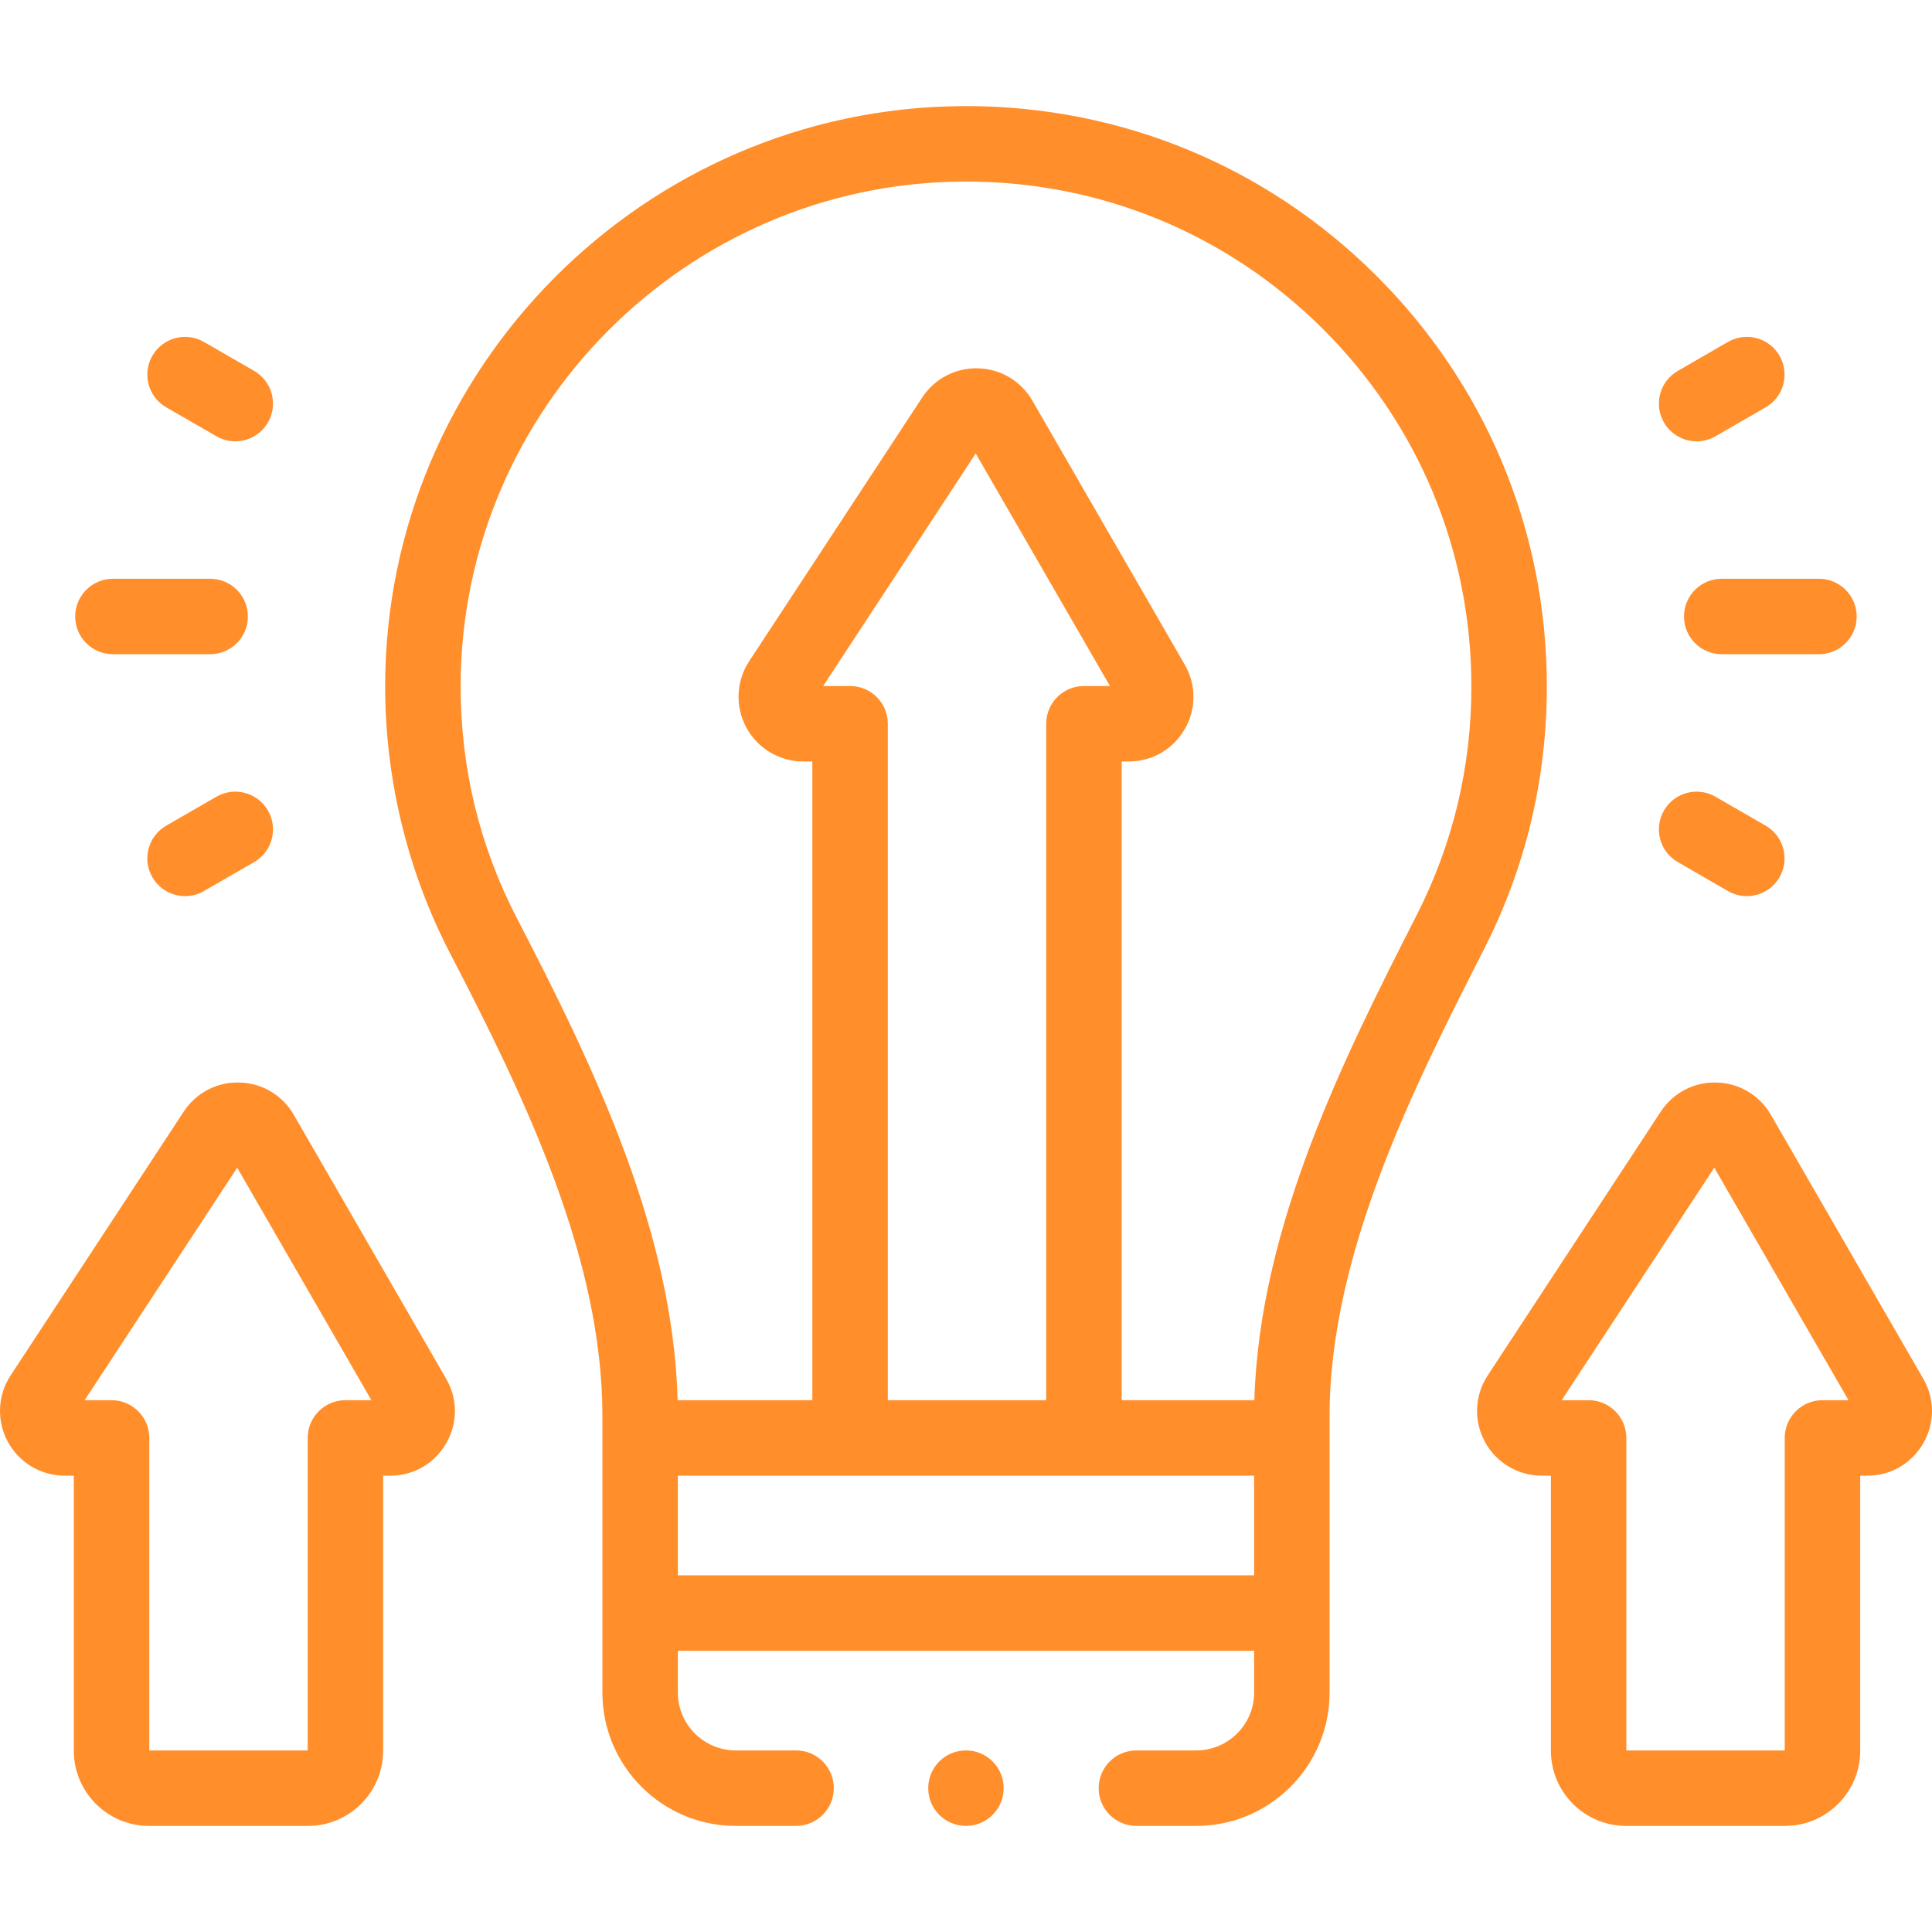 <svg xmlns="http://www.w3.org/2000/svg" width="58" height="58" viewBox="0 0 58 58" fill="none"><g clip-path="url(#clip0_13046_5354)"><path d="M46.437 20.607C46.437 15.933 44.61 11.545 41.292 8.25C38 4.981 33.639 3.185 29.001 3.185C28.959 3.185 28.917 3.185 28.875 3.186C19.328 3.253 11.562 11.069 11.563 20.609C11.563 23.392 12.236 26.16 13.51 28.615C15.825 33.075 18.085 37.822 18.085 42.508V50.813C18.085 53.02 19.88 54.815 22.087 54.815H23.898C24.524 54.815 25.031 54.308 25.031 53.682C25.031 53.056 24.524 52.549 23.898 52.549H22.087C21.129 52.549 20.35 51.77 20.35 50.812V49.558H37.65V50.812C37.65 51.77 36.871 52.549 35.913 52.549H34.116C33.491 52.549 32.983 53.056 32.983 53.682C32.983 54.308 33.49 54.815 34.116 54.815H35.913C38.12 54.815 39.915 53.02 39.915 50.813V42.509C39.915 37.606 42.487 32.553 44.553 28.492C45.803 26.035 46.437 23.382 46.437 20.607ZM20.35 47.292V44.301H37.65V47.292H20.35ZM25.52 20.595H24.712L29.292 13.614L33.322 20.595H32.541C31.915 20.595 31.408 21.102 31.408 21.727V42.035H26.653V21.727C26.653 21.102 26.146 20.595 25.52 20.595ZM42.534 27.464C40.421 31.617 37.807 36.755 37.657 42.035H33.674V22.86H33.885C34.587 22.86 35.215 22.497 35.566 21.89C35.917 21.282 35.916 20.556 35.565 19.95L30.993 12.028C30.652 11.44 30.044 11.077 29.365 11.057C28.69 11.038 28.058 11.366 27.685 11.934L22.49 19.852C22.098 20.45 22.066 21.212 22.405 21.84C22.745 22.47 23.4 22.86 24.115 22.86H24.387V42.035H20.343C20.205 37.007 17.891 32.137 15.521 27.571C14.398 25.407 13.829 23.064 13.829 20.608C13.828 12.309 20.585 5.509 28.891 5.451C28.928 5.45 28.964 5.45 29.001 5.45C33.037 5.45 36.831 7.013 39.696 9.857C42.582 12.724 44.172 16.541 44.172 20.607C44.172 23.021 43.621 25.328 42.534 27.464Z" fill="#FF8E2B"></path><path d="M8.821 33.469C8.481 32.88 7.873 32.517 7.193 32.498C6.511 32.478 5.887 32.806 5.514 33.374L0.318 41.293C-0.073 41.89 -0.106 42.652 0.234 43.281C0.573 43.91 1.229 44.301 1.943 44.301H2.216V52.558C2.216 53.802 3.229 54.815 4.473 54.815H9.245C10.49 54.815 11.502 53.802 11.502 52.558V44.301H11.714C12.415 44.301 13.044 43.938 13.394 43.33C13.745 42.723 13.745 41.997 13.394 41.39L8.821 33.469ZM10.37 42.035C9.744 42.035 9.237 42.543 9.237 43.168V52.549H4.482V43.168C4.482 42.543 3.974 42.035 3.349 42.035H2.541L7.121 35.055L11.15 42.035H10.37Z" fill="#FF8E2B"></path><path d="M57.737 41.39L53.164 33.469C52.824 32.88 52.215 32.517 51.536 32.498C50.855 32.478 50.229 32.806 49.856 33.374L44.661 41.293C44.269 41.89 44.237 42.652 44.576 43.281C44.916 43.91 45.571 44.301 46.286 44.301H46.559V52.558C46.559 53.802 47.571 54.815 48.816 54.815H53.588C54.832 54.815 55.845 53.802 55.845 52.558V44.301H56.056C56.758 44.301 57.386 43.938 57.737 43.33C58.088 42.723 58.087 41.997 57.737 41.39ZM54.712 42.035C54.087 42.035 53.579 42.543 53.579 43.168V52.549H48.824V43.168C48.824 42.543 48.317 42.035 47.691 42.035H46.883L51.464 35.055L55.493 42.035H54.712Z" fill="#FF8E2B"></path><path d="M3.391 19.64H6.309C6.935 19.64 7.442 19.133 7.442 18.508C7.442 17.882 6.935 17.375 6.309 17.375H3.391C2.766 17.375 2.258 17.882 2.258 18.508C2.258 19.133 2.765 19.64 3.391 19.64Z" fill="#FF8E2B"></path><path d="M6.497 23.918L4.989 24.788C4.448 25.101 4.262 25.794 4.575 26.336C4.785 26.699 5.165 26.902 5.557 26.902C5.749 26.902 5.944 26.853 6.122 26.75L7.63 25.88C8.171 25.567 8.357 24.874 8.044 24.333C7.731 23.791 7.039 23.605 6.497 23.918Z" fill="#FF8E2B"></path><path d="M4.989 12.227L6.497 13.097C6.675 13.2 6.87 13.249 7.062 13.249C7.454 13.249 7.834 13.046 8.044 12.682C8.357 12.141 8.171 11.448 7.63 11.135L6.122 10.265C5.58 9.952 4.888 10.138 4.575 10.679C4.262 11.221 4.448 11.914 4.989 12.227Z" fill="#FF8E2B"></path><path d="M50.555 18.508C50.555 19.133 51.062 19.64 51.688 19.64H54.606C55.231 19.64 55.739 19.133 55.739 18.508C55.739 17.882 55.232 17.375 54.606 17.375H51.688C51.062 17.375 50.555 17.882 50.555 18.508Z" fill="#FF8E2B"></path><path d="M50.935 13.249C51.127 13.249 51.322 13.2 51.5 13.097L53.008 12.227C53.55 11.914 53.735 11.221 53.422 10.679C53.11 10.138 52.417 9.952 51.875 10.265L50.368 11.135C49.826 11.448 49.64 12.141 49.953 12.682C50.163 13.046 50.544 13.249 50.935 13.249Z" fill="#FF8E2B"></path><path d="M50.368 25.88L51.875 26.75C52.053 26.853 52.248 26.902 52.44 26.902C52.832 26.902 53.213 26.699 53.422 26.336C53.735 25.794 53.55 25.101 53.008 24.788L51.5 23.918C50.959 23.605 50.266 23.791 49.953 24.332C49.64 24.874 49.826 25.567 50.368 25.88Z" fill="#FF8E2B"></path><path d="M28.998 54.815C29.624 54.815 30.131 54.308 30.131 53.682C30.131 53.056 29.624 52.549 28.998 52.549C28.373 52.549 27.866 53.056 27.866 53.682C27.866 54.308 28.373 54.815 28.998 54.815Z" fill="#FF8E2B"></path></g><defs><clipPath id="clip0_13046_5354"><rect width="58" height="58" fill="white"></rect></clipPath></defs></svg>